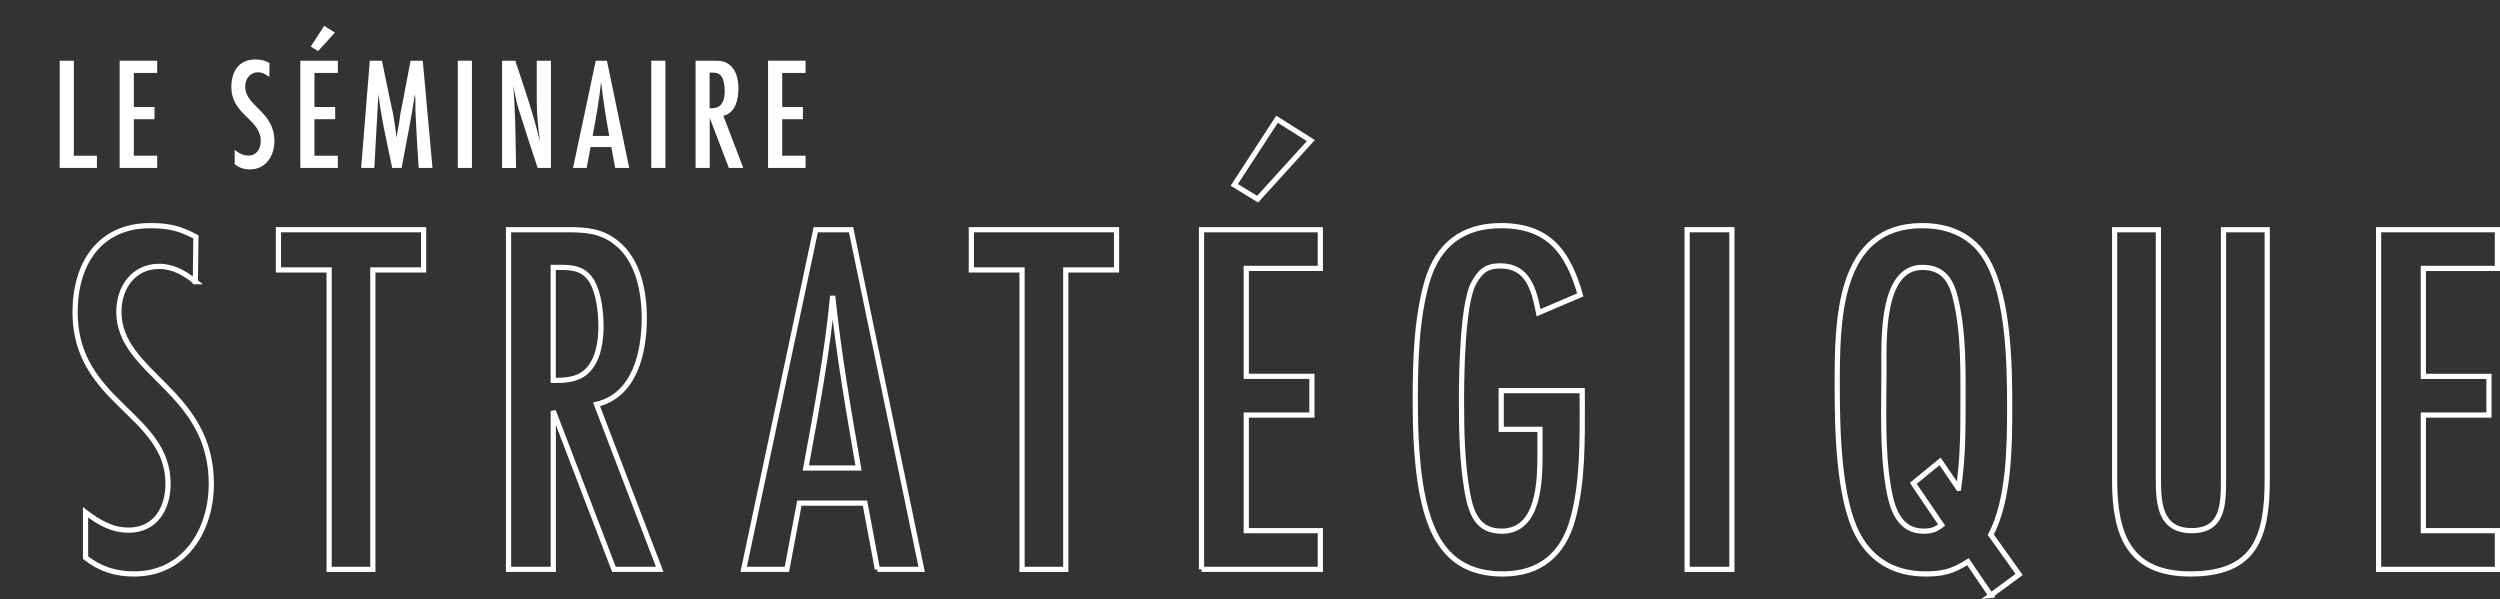 <?xml version="1.0" encoding="UTF-8"?>
<svg id="Layer_2" data-name="Layer 2" xmlns="http://www.w3.org/2000/svg" viewBox="0 0 441.86 105.87">
  <rect x="0" y="0" width="441.86" height="105.87" fill="#333333" stroke="none"/>
  <defs>
    <style>
      .cls-1 {
        fill: #fff;
      }

      .cls-2 {
        fill: none;
        stroke: #fff;
        stroke-width: .92px;
      }
    </style>
  </defs>
  <g id="Layer_1-2" data-name="Layer 1">
    <g>
      <g>
        <path class="cls-1" d="M10.55,29.68V10.73h2.5v16.79h4.08v2.16h-6.57Z"/>
        <path class="cls-1" d="M21.15,29.68V10.73h6.63v2.16h-4.13v6.02h3.66v2.16h-3.66v6.45h4.13v2.16h-6.63Z"/>
        <path class="cls-1" d="M47.62,13.63c-.61-.48-1.25-.85-2.03-.85-1.41,0-2.25,1.17-2.25,2.53,0,3.49,5.16,4.38,5.16,9.6,0,2.64-1.53,5.03-4.3,5.03-1.03,0-1.89-.26-2.72-.91v-2.53c.75.57,1.47,1,2.41,1,1.47,0,2.19-1.19,2.19-2.59,0-3.92-5.19-4.52-5.19-9.57,0-2.7,1.36-4.83,4.19-4.83,1.03,0,1.64.14,2.55.62l-.03,2.5Z"/>
        <path class="cls-1" d="M53.08,29.68V10.73h6.63v2.16h-4.13v6.02h3.66v2.16h-3.66v6.45h4.13v2.16h-6.63ZM57.3,4.57l1.89,1.19-2.97,3.27-1.3-.8,2.39-3.67Z"/>
        <path class="cls-1" d="M74,29.68c-.17-2.61-.36-5.26-.47-7.87-.03-.85-.08-1.68-.11-2.53-.03-.88.06-1.76-.08-2.64-.67,4.38-1.55,8.69-2.36,13.04h-1.66c-.89-4.32-1.91-8.64-2.44-13.04l-.72,13.04h-2.33l1.53-18.95h2.14l1.61,7.73c.08.45.22.91.31,1.36.28,1.54.5,3.07.69,4.6.06-.91.28-1.79.42-2.67.11-.68.19-1.39.31-2.07.08-.46.19-.88.28-1.33l1.44-7.62h2.16l1.72,18.95h-2.41Z"/>
        <path class="cls-1" d="M80.91,29.68V10.73h2.5v18.95h-2.5Z"/>
        <path class="cls-1" d="M95.03,29.68c-1.03-3.12-2.08-6.25-3.05-9.4-.25-.77-.5-1.53-.69-2.33-.22-.94-.36-1.9-.61-2.84.14.94.17,1.9.22,2.87.22,3.89.25,7.81.31,11.71h-2.47V10.73h2.33c1.58,4.77,3.25,9.49,4.38,14.41-.31-2.39-.58-4.8-.58-7.22v-7.19h2.5v18.95h-2.33Z"/>
        <path class="cls-1" d="M108.73,29.68l-.69-3.69h-3.66l-.69,3.69h-2.41l4.02-18.95h1.97l3.94,18.95h-2.47ZM107.68,24.03c-.56-3.18-1.11-6.39-1.44-9.6-.31,3.24-.92,6.42-1.5,9.6h2.94Z"/>
        <path class="cls-1" d="M115.11,29.68V10.73h2.5v18.95h-2.5Z"/>
        <path class="cls-1" d="M128.82,29.68l-3.38-8.84v8.84h-2.5V10.73h3.3c1,0,1.86.06,2.69.71,1.25.97,1.58,2.73,1.58,4.23,0,1.85-.5,4.29-2.66,4.8l3.52,9.21h-2.55ZM125.43,19.14c.64,0,1.3-.03,1.8-.45.69-.6.86-1.68.86-2.56,0-.77-.11-1.82-.5-2.5-.42-.71-1.03-.8-1.75-.8h-.42v6.31Z"/>
        <path class="cls-1" d="M135.75,29.68V10.73h6.63v2.16h-4.13v6.02h3.66v2.16h-3.66v6.45h4.13v2.16h-6.63Z"/>
      </g>
      <g>
        <path class="cls-2" d="M34.54,49.78c-1.93-1.53-3.95-2.7-6.41-2.7-4.48,0-7.12,3.69-7.12,8.01,0,11.07,16.34,13.86,16.34,30.42,0,8.37-4.83,15.93-13.62,15.93-3.25,0-5.97-.81-8.61-2.88v-8.01c2.37,1.8,4.66,3.15,7.64,3.15,4.66,0,6.94-3.78,6.94-8.19,0-12.42-16.43-14.31-16.43-30.33,0-8.55,4.3-15.3,13.27-15.3,3.25,0,5.18.45,8.08,1.98l-.09,7.92Z"/>
        <path class="cls-2" d="M65.9,47.71v52.92h-7.73v-52.92h-8.96v-7.11h25.66v7.11h-8.96Z"/>
        <path class="cls-2" d="M108.51,100.63l-10.72-27.99v27.99h-7.91v-60.03h10.46c3.16,0,5.89.18,8.52,2.25,3.95,3.06,5.01,8.64,5.01,13.41,0,5.85-1.58,13.59-8.43,15.21l11.16,29.16h-8.08ZM97.79,67.24c2.02,0,4.13-.09,5.71-1.44,2.2-1.89,2.72-5.31,2.72-8.1,0-2.43-.35-5.76-1.58-7.92-1.32-2.25-3.25-2.52-5.54-2.52h-1.32v19.98Z"/>
        <path class="cls-2" d="M155.08,100.63l-2.2-11.7h-11.6l-2.2,11.7h-7.64l12.74-60.03h6.24l12.48,60.03h-7.82ZM151.74,82.72c-1.76-10.08-3.51-20.25-4.57-30.42-.97,10.26-2.9,20.34-4.75,30.42h9.31Z"/>
        <path class="cls-2" d="M188.37,47.71v52.92h-7.73v-52.92h-8.96v-7.11h25.66v7.11h-8.96Z"/>
        <path class="cls-2" d="M212.36,100.63v-60.03h21v6.84h-13.09v19.08h11.6v6.84h-11.6v20.43h13.09v6.84h-21ZM225.71,21.07l5.97,3.78-9.4,10.35-4.13-2.52,7.56-11.61Z"/>
        <path class="cls-2" d="M279.66,71.38c0,6.57.09,13.95-1.67,20.34-1.76,6.39-5.89,9.72-12.39,9.72-10.02,0-13.18-7.2-14.58-16.11-.7-4.77-.88-9.63-.88-14.4,0-6.93.18-14.58,2.11-21.24,1.93-6.48,6.33-9.81,13-9.81,8.35,0,11.86,4.5,14.06,12.24l-7.38,3.15c-.79-4.05-1.84-8.28-6.76-8.28-2.46,0-3.6.99-4.75,3.15-1.93,3.69-2.11,15.93-2.11,20.52,0,5.49.09,11.07,1.05,16.47.7,3.69,1.84,6.75,6.06,6.75,6.59,0,6.76-8.73,6.76-13.59v-4.41h-6.85v-6.84h14.32v2.34Z"/>
        <path class="cls-2" d="M298.19,100.63v-60.03h7.91v60.03h-7.91Z"/>
        <path class="cls-2" d="M351.87,105.22l-4.04-5.94c-2.72,1.71-4.39,2.16-7.56,2.16-5.1,0-9.31-2.16-11.86-6.84-3.51-6.48-3.69-18.99-3.69-26.46,0-11.25,0-28.26,15.02-28.26,4.83,0,9.05,1.8,11.51,6.21,3.78,6.66,3.95,18.36,3.95,25.92,0,6.84-.09,16.38-3.34,22.5l5.01,7.02-5.01,3.69ZM346.16,86.32c.7-4.68.79-9.45.79-14.13,0-6.39.18-13.23-1.32-19.44-.79-3.33-2.28-5.49-5.89-5.49-7.29,0-6.76,12.96-6.76,18,0,6.93-.35,14.04.79,20.88.62,3.69,1.85,7.74,6.24,7.74,1.32,0,2.11-.27,3.16-1.08l-5.01-7.38,4.74-3.87,3.25,4.77Z"/>
        <path class="cls-2" d="M400.72,84.7c0,10.35-2.2,16.74-13.62,16.74-10.72,0-13.35-6.84-13.35-16.47v-44.37h7.73v44.1c0,4.41.35,9.09,5.89,9.09s5.62-4.59,5.62-9.09v-44.1h7.73v44.1Z"/>
        <path class="cls-2" d="M420.4,100.63v-60.03h21v6.84h-13.09v19.08h11.6v6.84h-11.6v20.43h13.09v6.84h-21Z"/>
      </g>
    </g>
  </g>
</svg>